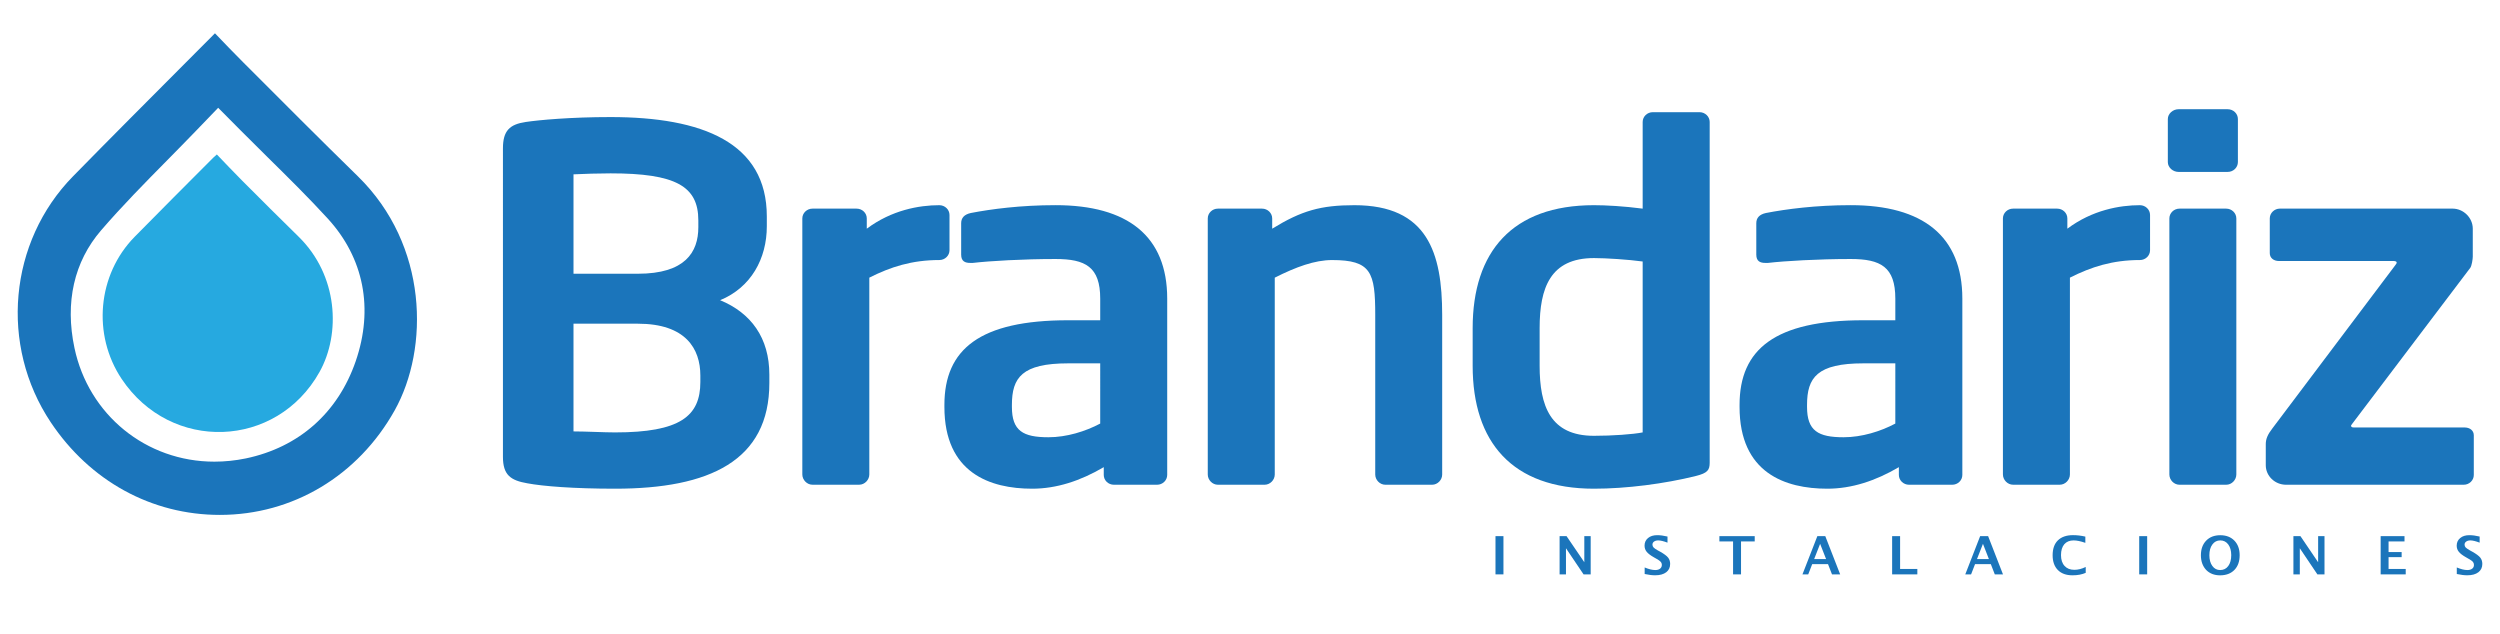 <?xml version="1.0" encoding="utf-8"?>
<!-- Generator: Adobe Illustrator 15.0.0, SVG Export Plug-In . SVG Version: 6.00 Build 0)  -->
<!DOCTYPE svg PUBLIC "-//W3C//DTD SVG 1.1//EN" "http://www.w3.org/Graphics/SVG/1.1/DTD/svg11.dtd">
<svg version="1.1" id="Capa_1" xmlns="http://www.w3.org/2000/svg" xmlns:xlink="http://www.w3.org/1999/xlink" x="0px" y="0px"
	 width="107.438px" height="27.25px" viewBox="0 11.751 107.438 27.25" enable-background="new 0 11.751 107.438 27.25"
	 xml:space="preserve">
<rect x="64.269" y="34.792" fill="#1B75BB" width="0.342" height="1.643"/>
<path fill="#1B75BB" d="M26.433,32.753c-1.766,0-3.096-0.105-3.771-0.232c-0.72-0.125-1.048-0.357-1.048-1.137V18.128
	c0-0.757,0.284-1.032,0.981-1.135c0.567-0.085,1.941-0.211,3.642-0.211c3.947,0,6.717,1.094,6.717,4.271v0.422
	c0,1.389-0.676,2.63-2.007,3.177c1.331,0.548,2.116,1.621,2.116,3.199v0.357C33.064,31.552,30.49,32.753,26.433,32.753
	 M30.011,21.221c0-1.473-0.981-2.02-3.773-2.02c-0.523,0-1.134,0.021-1.592,0.042v4.272h2.769c2.028,0,2.596-0.926,2.596-1.999
	V21.221z M30.098,27.894c0-1.16-0.632-2.232-2.683-2.232h-2.769v4.629c0.523,0,1.33,0.043,1.787,0.043
	c2.792,0,3.665-0.695,3.665-2.168V27.894z"/>
<path fill="#1B75BB" d="M40.368,22.926c-1.176,0-2.093,0.294-3.009,0.757v8.458c0,0.23-0.197,0.441-0.437,0.441h-2.006
	c-0.239,0-0.436-0.211-0.436-0.441V21.137c0-0.23,0.197-0.42,0.436-0.42h1.897c0.241,0,0.437,0.189,0.437,0.42v0.442
	c1.069-0.799,2.246-1.01,3.118-1.01c0.241,0,0.437,0.189,0.437,0.421v1.515C40.805,22.736,40.61,22.926,40.368,22.926"/>
<path fill="#1B75BB" d="M49.724,32.583h-1.854c-0.24,0-0.436-0.188-0.436-0.42v-0.336c-1.003,0.59-2.029,0.926-3.075,0.926
	c-1.81,0-3.773-0.674-3.773-3.514v-0.086c0-2.398,1.527-3.639,5.321-3.639h1.375v-0.928c0-1.366-0.633-1.704-1.92-1.704
	c-1.396,0-2.835,0.084-3.554,0.168h-0.109c-0.218,0-0.393-0.063-0.393-0.357v-1.347c0-0.231,0.131-0.378,0.415-0.441
	c0.872-0.168,2.137-0.337,3.642-0.337c3.097,0,4.798,1.325,4.798,4.018v7.576C50.16,32.396,49.964,32.583,49.724,32.583
	 M47.282,27.366h-1.375c-1.984,0-2.42,0.609-2.42,1.787v0.086c0,1.029,0.479,1.303,1.57,1.303c0.785,0,1.592-0.252,2.225-0.588
	V27.366z"/>
<path fill="#1B75BB" d="M61.543,32.583h-2.006c-0.24,0-0.436-0.209-0.436-0.441v-6.859c0-1.83-0.175-2.356-1.854-2.356
	c-0.741,0-1.548,0.294-2.464,0.757v8.458c0,0.232-0.196,0.441-0.437,0.441h-2.006c-0.24,0-0.436-0.209-0.436-0.441V21.138
	c0-0.231,0.196-0.421,0.436-0.421h1.897c0.239,0,0.436,0.19,0.436,0.421v0.441c1.265-0.779,2.094-1.01,3.533-1.01
	c3.141,0,3.772,2.042,3.772,4.713v6.859C61.98,32.374,61.782,32.583,61.543,32.583"/>
<path fill="#1B75BB" d="M72.883,32.206c-1.353,0.336-2.988,0.547-4.383,0.547c-3.512,0-5.212-2-5.212-5.281v-1.621
	c0-3.282,1.7-5.282,5.212-5.282c0.523,0,1.286,0.043,2.094,0.148v-3.725c0-0.231,0.195-0.42,0.436-0.42h2.006
	c0.241,0,0.438,0.189,0.438,0.42v14.646C73.473,31.952,73.385,32.079,72.883,32.206 M70.594,22.989
	c-0.611-0.084-1.57-0.147-2.094-0.147c-1.876,0-2.334,1.282-2.334,3.009v1.621c0,1.725,0.458,3.008,2.334,3.008
	c0.784,0,1.679-0.063,2.094-0.146V22.989z"/>
<path fill="#1B75BB" d="M83.896,32.583H82.04c-0.237,0-0.436-0.188-0.436-0.42v-0.336c-1.003,0.59-2.028,0.926-3.074,0.926
	c-1.81,0-3.772-0.674-3.772-3.514v-0.086c0-2.398,1.527-3.639,5.321-3.639h1.373v-0.928c0-1.366-0.631-1.704-1.918-1.704
	c-1.396,0-2.835,0.084-3.555,0.168h-0.108c-0.219,0-0.394-0.063-0.394-0.357v-1.347c0-0.231,0.131-0.378,0.415-0.441
	c0.871-0.168,2.137-0.337,3.642-0.337c3.096,0,4.798,1.325,4.798,4.018v7.576C84.332,32.396,84.136,32.583,83.896,32.583
	 M81.452,27.366h-1.373c-1.985,0-2.421,0.609-2.421,1.787v0.086c0,1.029,0.48,1.303,1.57,1.303c0.785,0,1.593-0.252,2.224-0.588
	V27.366z"/>
<path fill="#1B75BB" d="M91.964,22.926c-1.178,0-2.093,0.294-3.009,0.757v8.458c0,0.23-0.197,0.441-0.437,0.441h-2.006
	c-0.24,0-0.436-0.211-0.436-0.441V21.137c0-0.23,0.195-0.42,0.436-0.42h1.896c0.239,0,0.437,0.189,0.437,0.42v0.442
	c1.067-0.799,2.246-1.01,3.118-1.01c0.24,0,0.436,0.189,0.436,0.421v1.515C92.4,22.736,92.204,22.926,91.964,22.926"/>
<path fill="#1B75BB" d="M95.736,19.139h-2.114c-0.239,0-0.459-0.189-0.459-0.421v-1.852c0-0.232,0.22-0.421,0.459-0.421h2.114
	c0.242,0,0.438,0.189,0.438,0.421v1.852C96.173,18.949,95.978,19.139,95.736,19.139 M95.671,32.583h-2.006
	c-0.24,0-0.436-0.209-0.436-0.441V21.138c0-0.231,0.195-0.421,0.436-0.421h2.006c0.239,0,0.436,0.19,0.436,0.421v11.004
	C96.107,32.374,95.91,32.583,95.671,32.583"/>
<path fill="#1B75BB" d="M105.877,32.583h-7.632c-0.481,0-0.873-0.377-0.873-0.84v-0.906c0-0.23,0.088-0.42,0.283-0.674l5.276-7.006
	c0.045-0.063,0.067-0.084,0.067-0.126c0-0.042-0.067-0.063-0.132-0.063h-4.929c-0.218,0-0.393-0.126-0.393-0.337v-1.494
	c0-0.231,0.197-0.421,0.437-0.421h7.415c0.479,0,0.872,0.4,0.872,0.863v1.199c0,0.105-0.044,0.399-0.108,0.484l-5.082,6.713
	l-0.043,0.063c0,0.063,0.043,0.084,0.13,0.084h4.754c0.218,0,0.393,0.127,0.393,0.336v1.705
	C106.313,32.396,106.117,32.583,105.877,32.583"/>
<polygon fill="#1B75BB" points="67.024,36.435 67.024,34.792 67.323,34.792 68.086,35.913 68.086,34.792 68.36,34.792 68.36,36.435 
	68.054,36.435 67.298,35.313 67.298,36.435 "/>
<path fill="#1B75BB" d="M70.68,36.419v-0.281c0.177,0.074,0.329,0.111,0.453,0.111c0.089,0,0.159-0.02,0.209-0.059
	c0.05-0.041,0.076-0.094,0.076-0.16c0-0.053-0.017-0.098-0.049-0.135s-0.091-0.08-0.18-0.129l-0.11-0.063
	c-0.146-0.082-0.251-0.162-0.312-0.238c-0.061-0.074-0.092-0.164-0.092-0.266c0-0.135,0.051-0.244,0.149-0.326
	s0.231-0.123,0.396-0.123c0.129,0,0.277,0.02,0.441,0.059v0.262c-0.168-0.063-0.302-0.096-0.398-0.096
	c-0.074,0-0.135,0.018-0.181,0.051s-0.068,0.078-0.068,0.133c0,0.045,0.017,0.084,0.048,0.119c0.031,0.033,0.092,0.076,0.179,0.125
	l0.118,0.064c0.158,0.09,0.268,0.172,0.327,0.246c0.061,0.076,0.089,0.166,0.089,0.273c0,0.152-0.055,0.27-0.168,0.357
	c-0.113,0.086-0.271,0.131-0.469,0.131C71.007,36.476,70.855,36.456,70.68,36.419"/>
<polygon fill="#1B75BB" points="74.479,36.435 74.479,35.019 73.891,35.019 73.891,34.792 75.409,34.792 75.409,35.019 
	74.821,35.019 74.821,36.435 "/>
<path fill="#1B75BB" d="M77.461,36.435l0.64-1.643h0.341l0.64,1.643h-0.351l-0.171-0.439h-0.68l-0.171,0.439H77.461z M77.964,35.776
	h0.512l-0.256-0.654L77.964,35.776z"/>
<polygon fill="#1B75BB" points="81.315,36.435 81.315,34.792 81.657,34.792 81.657,36.202 82.398,36.202 82.398,36.435 "/>
<path fill="#1B75BB" d="M84.458,36.435l0.639-1.643h0.343l0.639,1.643h-0.352l-0.17-0.439h-0.679l-0.17,0.439H84.458z
	 M84.962,35.776h0.511l-0.255-0.654L84.962,35.776z"/>
<path fill="#1B75BB" d="M89.635,36.368c-0.16,0.072-0.349,0.107-0.571,0.107c-0.269,0-0.478-0.076-0.627-0.227
	c-0.15-0.152-0.225-0.365-0.225-0.635c0-0.277,0.074-0.49,0.225-0.639c0.152-0.148,0.368-0.225,0.649-0.225
	c0.177,0,0.355,0.021,0.532,0.063v0.268c-0.199-0.07-0.368-0.105-0.504-0.105c-0.174,0-0.306,0.057-0.4,0.164
	c-0.094,0.111-0.142,0.268-0.142,0.469c0,0.197,0.051,0.354,0.153,0.463c0.1,0.111,0.239,0.168,0.42,0.168
	c0.161,0,0.323-0.041,0.489-0.123V36.368z"/>
<rect x="91.933" y="34.792" fill="#1B75BB" width="0.342" height="1.643"/>
<path fill="#1B75BB" d="M95.408,36.476c-0.249,0-0.448-0.078-0.6-0.234c-0.146-0.158-0.224-0.367-0.224-0.627
	c0-0.266,0.077-0.475,0.226-0.629c0.15-0.156,0.354-0.234,0.607-0.234s0.457,0.078,0.607,0.234c0.149,0.154,0.226,0.363,0.226,0.625
	c0,0.268-0.076,0.479-0.226,0.633C95.875,36.397,95.669,36.476,95.408,36.476 M95.411,36.249c0.147,0,0.263-0.057,0.349-0.174
	c0.084-0.113,0.128-0.27,0.128-0.467c0-0.191-0.044-0.344-0.128-0.459c-0.086-0.115-0.199-0.174-0.342-0.174
	s-0.256,0.059-0.34,0.174c-0.087,0.115-0.13,0.27-0.13,0.463c0,0.191,0.043,0.346,0.128,0.461
	C95.16,36.19,95.273,36.249,95.411,36.249"/>
<polygon fill="#1B75BB" points="98.56,36.435 98.56,34.792 98.862,34.792 99.622,35.913 99.622,34.792 99.896,34.792 99.896,36.435 
	99.59,36.435 98.835,35.313 98.835,36.435 "/>
<path fill="#1B75BB" d="M105.581,36.419v-0.281c0.179,0.074,0.329,0.111,0.454,0.111c0.088,0,0.158-0.02,0.208-0.059
	c0.051-0.041,0.076-0.094,0.076-0.16c0-0.053-0.016-0.098-0.046-0.135c-0.033-0.037-0.093-0.08-0.183-0.129l-0.109-0.063
	c-0.147-0.082-0.251-0.162-0.312-0.238c-0.062-0.074-0.092-0.164-0.092-0.266c0-0.135,0.052-0.244,0.15-0.326
	s0.231-0.123,0.394-0.123c0.131,0,0.278,0.02,0.442,0.059v0.262c-0.168-0.063-0.302-0.096-0.398-0.096
	c-0.075,0-0.135,0.018-0.181,0.051c-0.047,0.033-0.069,0.078-0.069,0.133c0,0.045,0.017,0.084,0.047,0.119
	c0.035,0.033,0.093,0.076,0.182,0.125l0.116,0.064c0.159,0.09,0.268,0.172,0.329,0.246c0.06,0.076,0.089,0.166,0.089,0.273
	c0,0.152-0.056,0.27-0.169,0.357c-0.113,0.086-0.27,0.131-0.469,0.131C105.91,36.476,105.756,36.456,105.581,36.419"/>
<polygon fill="#1B75BB" points="102.309,36.435 102.309,34.792 103.334,34.792 103.334,35.019 102.649,35.019 102.649,35.476 
	103.211,35.476 103.211,35.694 102.649,35.694 102.649,36.202 103.386,36.202 103.386,36.435 "/>
<path fill-rule="evenodd" clip-rule="evenodd" fill="#26A9E0" d="M9.319,18.389c0.359,0.373,0.709,0.745,1.07,1.107
	c0.81,0.811,1.62,1.623,2.44,2.423c1.705,1.667,1.82,4.177,0.903,5.817c-1.849,3.307-6.389,3.467-8.503,0.301
	c-1.27-1.902-1.041-4.481,0.556-6.108c1.116-1.138,2.247-2.263,3.37-3.392C9.194,18.498,9.238,18.462,9.319,18.389"/>
<path fill="#1B75BB" d="M10.468,14.446c-0.417-0.417-0.829-0.845-1.23-1.264c-0.443,0.443-0.884,0.886-1.326,1.331
	c-1.569,1.574-3.192,3.2-4.772,4.813c-2.765,2.818-3.167,7.266-0.958,10.574c1.688,2.527,4.337,3.979,7.267,3.979
	c3.131,0,5.939-1.68,7.512-4.492c1.491-2.67,1.444-7.103-1.581-10.059C13.726,17.71,12.07,16.052,10.468,14.446 M15.286,27.276
	c-0.765,2.217-2.442,3.699-4.723,4.176c-0.447,0.092-0.902,0.139-1.35,0.139c-2.933,0-5.405-2.01-6.013-4.887
	c-0.414-1.957-0.019-3.706,1.146-5.056c0.902-1.046,1.884-2.042,2.833-3.003c0.406-0.413,0.828-0.84,1.24-1.268l0.957-0.994
	l0.972,0.979c0.395,0.396,0.786,0.782,1.172,1.165c0.896,0.883,1.742,1.718,2.567,2.619C15.638,22.84,16.064,25.017,15.286,27.276"
	/>
</svg>
